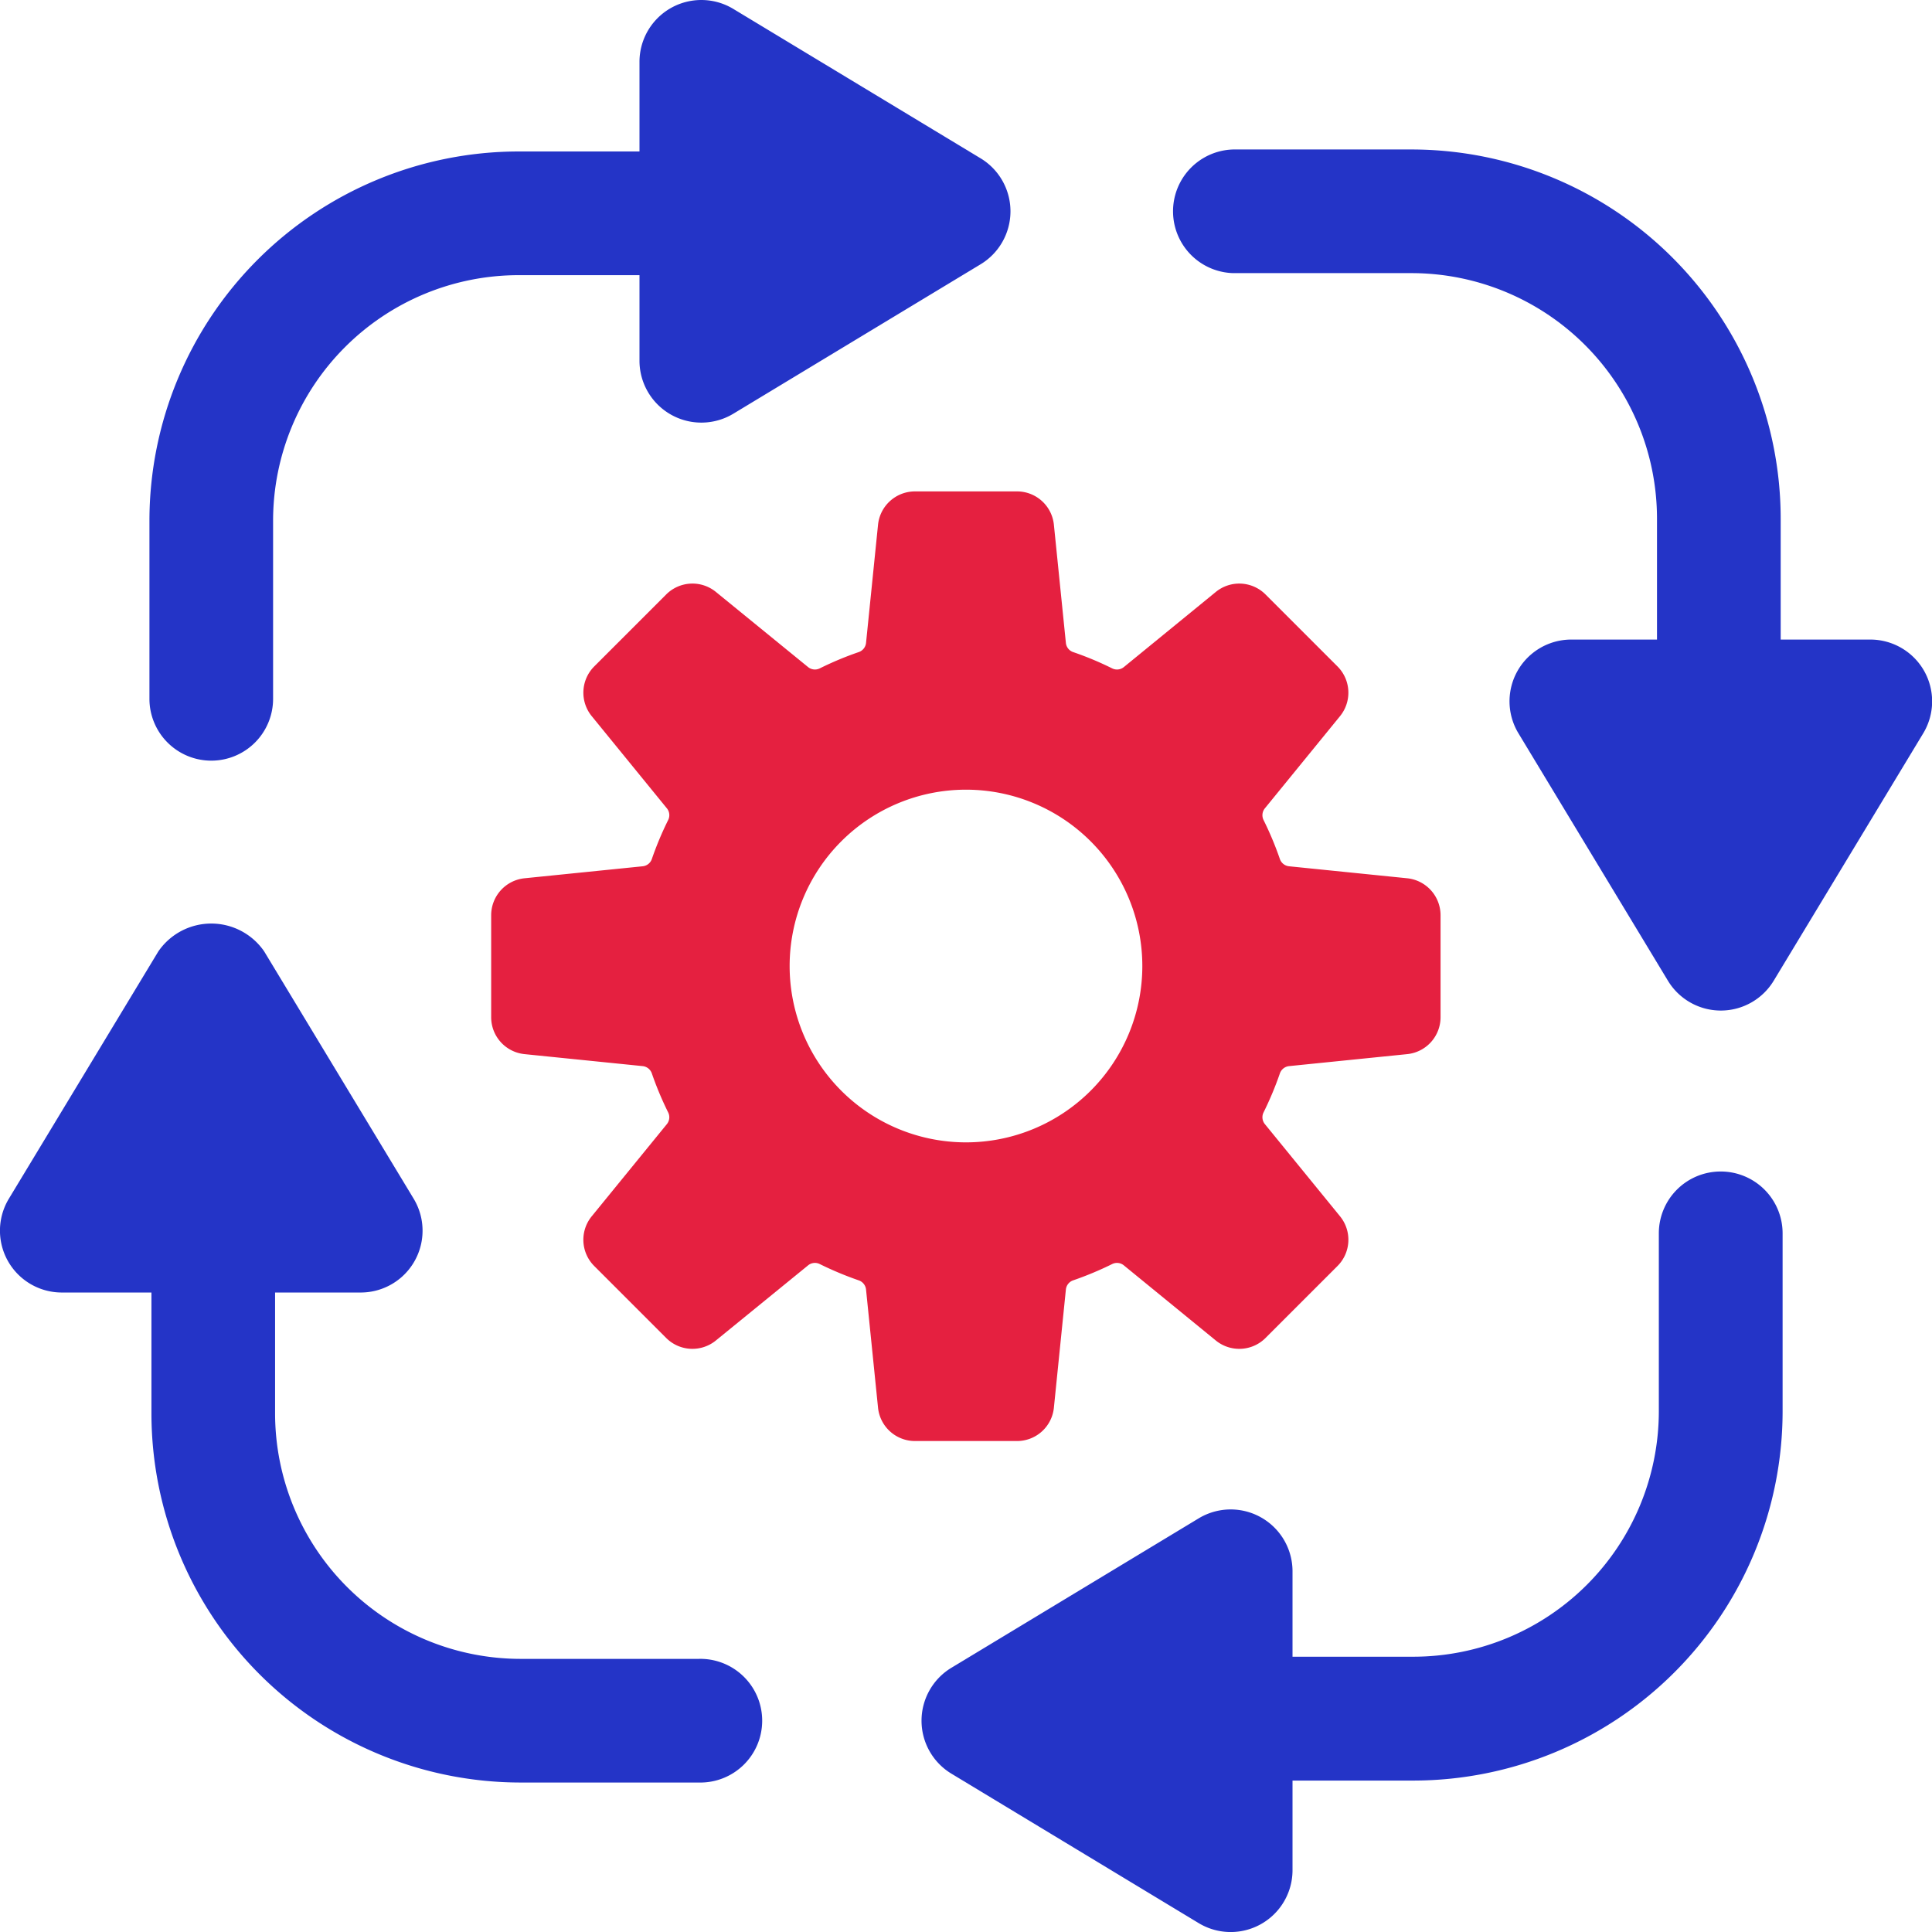 <svg xmlns="http://www.w3.org/2000/svg" width="48.327" height="48.327" viewBox="0 0 48.327 48.327">
  <g id="组_70" data-name="组 70" transform="translate(-1153.869 -2544.696)">
    <path id="路径_57" data-name="路径 57" d="M1180.231,2579.908l.3-2.956a.271.271,0,0,1,.184-.23,8.387,8.387,0,0,0,.972-.406.27.27,0,0,1,.294.032l2.3,1.879a.929.929,0,0,0,1.244-.063l1.8-1.8a.928.928,0,0,0,.064-1.243l-1.88-2.306a.272.272,0,0,1-.033-.294,8.267,8.267,0,0,0,.407-.972.273.273,0,0,1,.23-.185l2.956-.3a.928.928,0,0,0,.834-.923v-2.552a.93.93,0,0,0-.834-.924l-2.956-.3a.272.272,0,0,1-.23-.184,8.2,8.2,0,0,0-.407-.972.272.272,0,0,1,.033-.294l1.88-2.306a.929.929,0,0,0-.064-1.243l-1.8-1.8a.928.928,0,0,0-1.244-.063l-2.3,1.879a.272.272,0,0,1-.294.032,8.059,8.059,0,0,0-.972-.406.271.271,0,0,1-.184-.23l-.3-2.956a.927.927,0,0,0-.923-.834h-2.552a.929.929,0,0,0-.924.834l-.3,2.956a.272.272,0,0,1-.185.23,8.111,8.111,0,0,0-.971.406.272.272,0,0,1-.294-.032l-2.306-1.88a.928.928,0,0,0-1.243.064l-1.8,1.8a.929.929,0,0,0-.063,1.243l1.88,2.306a.271.271,0,0,1,.032.294,8.2,8.2,0,0,0-.407.972.271.271,0,0,1-.229.184l-2.956.3a.93.93,0,0,0-.835.924v2.552a.928.928,0,0,0,.835.923l2.956.3a.272.272,0,0,1,.229.185,8.267,8.267,0,0,0,.407.972.272.272,0,0,1-.032.294l-1.88,2.306a.928.928,0,0,0,.063,1.243l1.8,1.8a.928.928,0,0,0,1.243.063l2.306-1.879a.27.27,0,0,1,.294-.032,8.445,8.445,0,0,0,.971.406.272.272,0,0,1,.185.23l.3,2.956a.929.929,0,0,0,.924.834h2.552A.927.927,0,0,0,1180.231,2579.908Zm-6.61-11.048a4.411,4.411,0,1,1,4.411,4.411A4.411,4.411,0,0,1,1173.621,2568.86Z" fill="#e52040"/>
    <path id="路径_58" data-name="路径 58" d="M1159.154,2563.723a1.546,1.546,0,0,0,1.546-1.547v-4.461a6.144,6.144,0,0,1,6.137-6.136h3.028v2.141a1.548,1.548,0,0,0,2.347,1.325l6.187-3.739a1.549,1.549,0,0,0,0-2.649l-6.187-3.738a1.547,1.547,0,0,0-2.347,1.325v2.241h-3.028a9.241,9.241,0,0,0-9.23,9.23v4.461A1.547,1.547,0,0,0,1159.154,2563.723Z" fill="#2434c7"/>
    <path id="路径_59" data-name="路径 59" d="M1171.348,2586.191h-4.461a6.144,6.144,0,0,1-6.137-6.136v-3.028h2.142a1.547,1.547,0,0,0,1.324-2.347l-3.739-6.186a1.606,1.606,0,0,0-2.647,0l-3.739,6.186a1.547,1.547,0,0,0,1.324,2.347h2.242v3.028a9.239,9.239,0,0,0,9.23,9.229h4.461a1.547,1.547,0,1,0,0-3.093Z" fill="#2434c7"/>
    <path id="路径_60" data-name="路径 60" d="M1196.91,2574a1.546,1.546,0,0,0-1.547,1.546V2580a6.144,6.144,0,0,1-6.137,6.137H1186.2V2584a1.547,1.547,0,0,0-2.347-1.324l-6.186,3.738a1.547,1.547,0,0,0,0,2.648l6.186,3.739a1.547,1.547,0,0,0,2.347-1.324v-2.242h3.028a9.241,9.241,0,0,0,9.231-9.23v-4.461A1.547,1.547,0,0,0,1196.91,2574Z" fill="#2434c7"/>
    <path id="路径_61" data-name="路径 61" d="M1202,2561.48a1.548,1.548,0,0,0-1.347-.786h-2.242v-3.028a9.24,9.24,0,0,0-9.23-9.231h-4.462a1.547,1.547,0,0,0,0,3.093h4.462a6.144,6.144,0,0,1,6.136,6.138v3.028h-2.142a1.545,1.545,0,0,0-1.323,2.346l3.738,6.187a1.546,1.546,0,0,0,2.647,0l3.739-6.187A1.547,1.547,0,0,0,1202,2561.48Z" fill="#2434c7"/>
  </g>
</svg>
